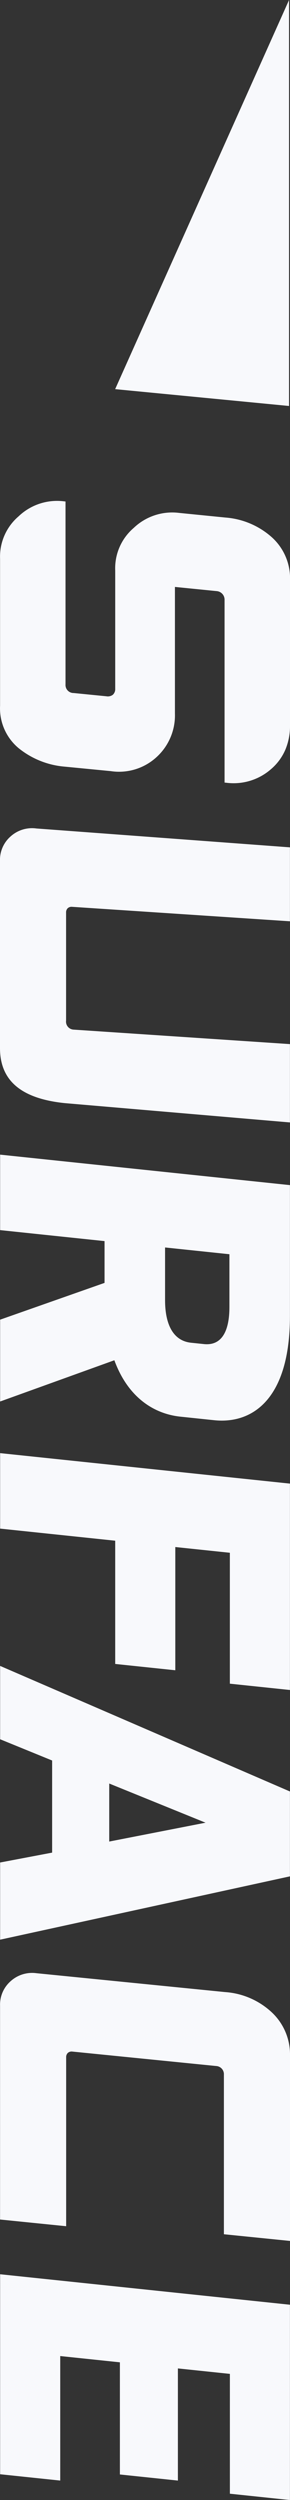 <svg xmlns="http://www.w3.org/2000/svg" xmlns:xlink="http://www.w3.org/1999/xlink" width="31.502" height="271.412" viewBox="0 0 31.502 271.412"><rect x="0" y="0" width="31.502" height="271.412" fill="#333333" stroke="none"/><defs><clipPath id="clip-path"><rect id="Rectangle_9" data-name="Rectangle 9" width="271.412" height="31.502" fill="#f8f9fc"></rect></clipPath></defs><g id="Group_9" data-name="Group 9" transform="translate(31.502) rotate(90)"><path id="Path_33" data-name="Path 33" d="M0,0,42.247,18.889,44.075,0Z" transform="translate(0 0.104)" fill="#f8f9fc"></path><path id="Path_34" data-name="Path 34" d="M3.308,0,0,31.48H21.712l.686-6.528H8.88l.681-6.481H21.737l.662-6.3H10.223l.593-5.648H23.825L24.511,0Z" transform="translate(246.901 0.007)" fill="#f8f9fc"></path><path id="Path_35" data-name="Path 35" d="M17.02,9.166l2.048,10.463h-6.3ZM13.632,0,0,31.48H7.962l2.307-5.648h10l1.073,5.648H29.72L22.845,0Z" transform="translate(180.858 0.007)" fill="#f8f9fc"></path><path id="Path_36" data-name="Path 36" d="M3.309,0,0,31.48H8.194l1.314-12.5H22.887l.686-6.528H10.194l.623-5.926H25.029L25.715,0Z" transform="translate(157.757 0.007)" fill="#f8f9fc"></path><g id="Group_8" data-name="Group 8" transform="translate(0 0)"><g id="Group_7" data-name="Group 7" clip-path="url(#clip-path)"><path id="Path_37" data-name="Path 37" d="M17.521,0H3.309L0,31.48H8.194L9.386,20.138h4.537L17.916,31.48H26.8L22.322,19.073c4.045-1.481,5.823-4.305,6.124-7.176L28.83,8.24C29.268,4.074,26.549,0,17.521,0m3.044,9.351L20.42,10.74c-.214,2.037-2.148,2.824-4.6,2.824H10.077l.735-6.99h5.741c2.454,0,4.227.741,4.013,2.778" transform="translate(125.352 0.007)" fill="#f8f9fc"></path><path id="Path_38" data-name="Path 38" d="M9.149,24.316a.626.626,0,0,1-.468-.178.612.612,0,0,1-.152-.476L10.1,8.016a.887.887,0,0,1,.942-.835h17.32L29.089,0H8.938A6.264,6.264,0,0,0,4.309,1.94,8.245,8.245,0,0,0,2.072,7.048L.024,27.534a3.47,3.47,0,0,0,.863,2.809,3.384,3.384,0,0,0,2.677,1.151h23.2l.727-7.178Z" transform="translate(214.195 0)" fill="#f8f9fc"></path><path id="Path_39" data-name="Path 39" d="M29.071,2.009A5.78,5.78,0,0,0,26.995.5,6.66,6.66,0,0,0,24.343,0H8.645A6,6,0,0,0,3.909,2.011,8.529,8.529,0,0,0,1.8,7.023l-.5,5a6.047,6.047,0,0,0,1.625,4.95,5.76,5.76,0,0,0,4.625,2.013H20.38a.835.835,0,0,1,.662.259.9.9,0,0,1,.164.7l-.354,3.56a.874.874,0,0,1-.945.88H.058l-.015.147a6.04,6.04,0,0,0,1.625,4.948,5.762,5.762,0,0,0,4.625,2.013H22.219a5.63,5.63,0,0,0,4.608-2,9.151,9.151,0,0,0,2.018-5.026l.486-4.995a6.018,6.018,0,0,0-1.5-4.952A6.13,6.13,0,0,0,23.081,12.5H9.334L9.786,7.99a.934.934,0,0,1,.989-.882h19.8l.013-.147a6.156,6.156,0,0,0-1.519-4.952" transform="translate(54.385 0)" fill="#f8f9fc"></path><path id="Path_40" data-name="Path 40" d="M23.433,0,21.862,23.482a.871.871,0,0,1-.984.835H9.149a.627.627,0,0,1-.468-.177.615.615,0,0,1-.152-.477L10.1,0H2.072L.024,27.535a3.47,3.47,0,0,0,.863,2.809,3.385,3.385,0,0,0,2.677,1.151h20.3c3.534,0,5.489-2.3,5.977-7.046L31.937,0Z" transform="translate(89.919 0.007)" fill="#f8f9fc"></path></g></g></g></svg>